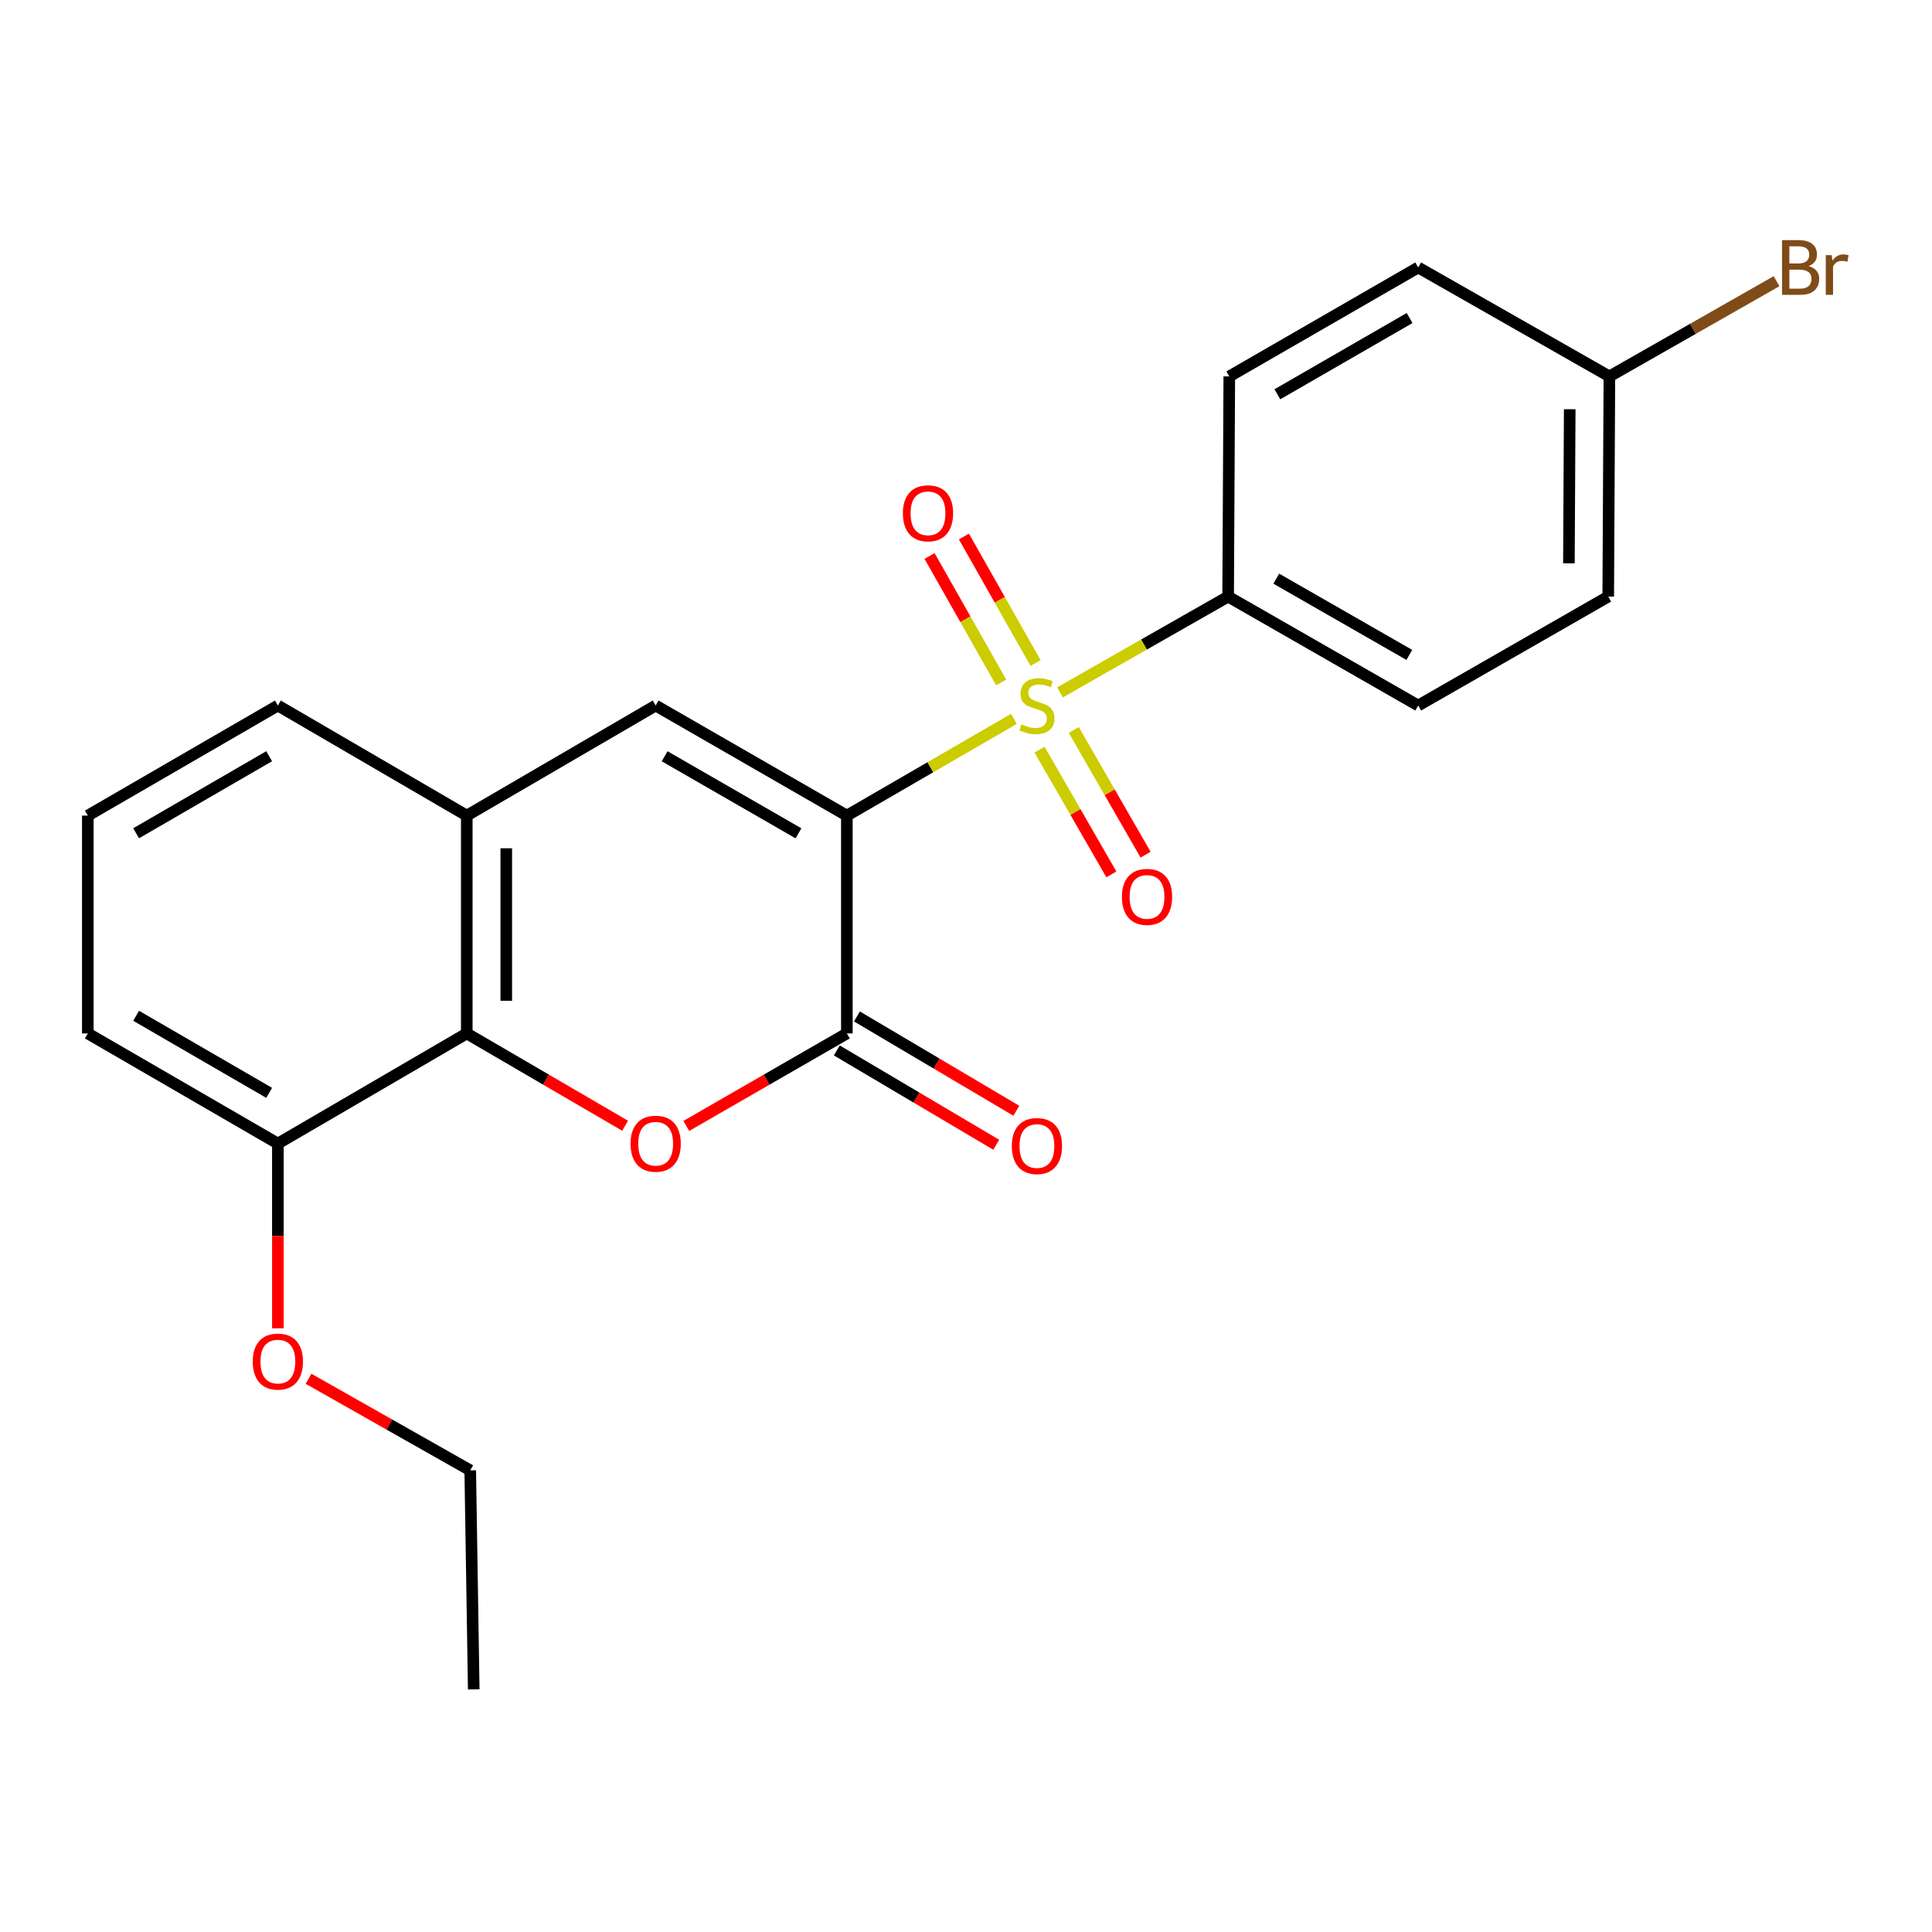 <?xml version='1.0' encoding='iso-8859-1'?>
<svg version='1.1' baseProfile='full'
              xmlns='http://www.w3.org/2000/svg'
                      xmlns:rdkit='http://www.rdkit.org/xml'
                      xmlns:xlink='http://www.w3.org/1999/xlink'
                  xml:space='preserve'
width='1000px' height='1000px' viewBox='0 0 1000 1000'>
<!-- END OF HEADER -->
<rect style='opacity:1.0;fill:#FFFFFF;stroke:none' width='1000' height='1000' x='0' y='0'> </rect>
<path class='bond-0' d='M 438.339,422.154 L 481.566,397.119' style='fill:none;fill-rule:evenodd;stroke:#000000;stroke-width:6px;stroke-linecap:butt;stroke-linejoin:miter;stroke-opacity:1' />
<path class='bond-0' d='M 481.566,397.119 L 524.792,372.085' style='fill:none;fill-rule:evenodd;stroke:#CCCC00;stroke-width:6px;stroke-linecap:butt;stroke-linejoin:miter;stroke-opacity:1' />
<path class='bond-1' d='M 438.339,422.154 L 438.339,534.908' style='fill:none;fill-rule:evenodd;stroke:#000000;stroke-width:6px;stroke-linecap:butt;stroke-linejoin:miter;stroke-opacity:1' />
<path class='bond-3' d='M 438.339,422.154 L 339.374,365.18' style='fill:none;fill-rule:evenodd;stroke:#000000;stroke-width:6px;stroke-linecap:butt;stroke-linejoin:miter;stroke-opacity:1' />
<path class='bond-3' d='M 413.294,431.326 L 344.019,391.445' style='fill:none;fill-rule:evenodd;stroke:#000000;stroke-width:6px;stroke-linecap:butt;stroke-linejoin:miter;stroke-opacity:1' />
<path class='bond-6' d='M 548.641,358.385 L 592.16,333.591' style='fill:none;fill-rule:evenodd;stroke:#CCCC00;stroke-width:6px;stroke-linecap:butt;stroke-linejoin:miter;stroke-opacity:1' />
<path class='bond-6' d='M 592.16,333.591 L 635.679,308.797' style='fill:none;fill-rule:evenodd;stroke:#000000;stroke-width:6px;stroke-linecap:butt;stroke-linejoin:miter;stroke-opacity:1' />
<path class='bond-7' d='M 538.067,388.016 L 556.656,420.3' style='fill:none;fill-rule:evenodd;stroke:#CCCC00;stroke-width:6px;stroke-linecap:butt;stroke-linejoin:miter;stroke-opacity:1' />
<path class='bond-7' d='M 556.656,420.3 L 575.245,452.583' style='fill:none;fill-rule:evenodd;stroke:#FF0000;stroke-width:6px;stroke-linecap:butt;stroke-linejoin:miter;stroke-opacity:1' />
<path class='bond-7' d='M 555.785,377.814 L 574.374,410.098' style='fill:none;fill-rule:evenodd;stroke:#CCCC00;stroke-width:6px;stroke-linecap:butt;stroke-linejoin:miter;stroke-opacity:1' />
<path class='bond-7' d='M 574.374,410.098 L 592.963,442.381' style='fill:none;fill-rule:evenodd;stroke:#FF0000;stroke-width:6px;stroke-linecap:butt;stroke-linejoin:miter;stroke-opacity:1' />
<path class='bond-8' d='M 535.995,343.163 L 517.461,310.43' style='fill:none;fill-rule:evenodd;stroke:#CCCC00;stroke-width:6px;stroke-linecap:butt;stroke-linejoin:miter;stroke-opacity:1' />
<path class='bond-8' d='M 517.461,310.43 L 498.928,277.698' style='fill:none;fill-rule:evenodd;stroke:#FF0000;stroke-width:6px;stroke-linecap:butt;stroke-linejoin:miter;stroke-opacity:1' />
<path class='bond-8' d='M 518.204,353.236 L 499.67,320.504' style='fill:none;fill-rule:evenodd;stroke:#CCCC00;stroke-width:6px;stroke-linecap:butt;stroke-linejoin:miter;stroke-opacity:1' />
<path class='bond-8' d='M 499.67,320.504 L 481.137,287.771' style='fill:none;fill-rule:evenodd;stroke:#FF0000;stroke-width:6px;stroke-linecap:butt;stroke-linejoin:miter;stroke-opacity:1' />
<path class='bond-2' d='M 438.339,534.908 L 396.784,558.84' style='fill:none;fill-rule:evenodd;stroke:#000000;stroke-width:6px;stroke-linecap:butt;stroke-linejoin:miter;stroke-opacity:1' />
<path class='bond-2' d='M 396.784,558.84 L 355.229,582.773' style='fill:none;fill-rule:evenodd;stroke:#FF0000;stroke-width:6px;stroke-linecap:butt;stroke-linejoin:miter;stroke-opacity:1' />
<path class='bond-9' d='M 433.134,543.706 L 474.393,568.115' style='fill:none;fill-rule:evenodd;stroke:#000000;stroke-width:6px;stroke-linecap:butt;stroke-linejoin:miter;stroke-opacity:1' />
<path class='bond-9' d='M 474.393,568.115 L 515.651,592.524' style='fill:none;fill-rule:evenodd;stroke:#FF0000;stroke-width:6px;stroke-linecap:butt;stroke-linejoin:miter;stroke-opacity:1' />
<path class='bond-9' d='M 443.544,526.11 L 484.803,550.519' style='fill:none;fill-rule:evenodd;stroke:#000000;stroke-width:6px;stroke-linecap:butt;stroke-linejoin:miter;stroke-opacity:1' />
<path class='bond-9' d='M 484.803,550.519 L 526.061,574.928' style='fill:none;fill-rule:evenodd;stroke:#FF0000;stroke-width:6px;stroke-linecap:butt;stroke-linejoin:miter;stroke-opacity:1' />
<path class='bond-23' d='M 323.545,582.676 L 282.573,558.792' style='fill:none;fill-rule:evenodd;stroke:#FF0000;stroke-width:6px;stroke-linecap:butt;stroke-linejoin:miter;stroke-opacity:1' />
<path class='bond-23' d='M 282.573,558.792 L 241.602,534.908' style='fill:none;fill-rule:evenodd;stroke:#000000;stroke-width:6px;stroke-linecap:butt;stroke-linejoin:miter;stroke-opacity:1' />
<path class='bond-5' d='M 339.374,365.18 L 241.602,422.154' style='fill:none;fill-rule:evenodd;stroke:#000000;stroke-width:6px;stroke-linecap:butt;stroke-linejoin:miter;stroke-opacity:1' />
<path class='bond-4' d='M 241.602,534.908 L 241.602,422.154' style='fill:none;fill-rule:evenodd;stroke:#000000;stroke-width:6px;stroke-linecap:butt;stroke-linejoin:miter;stroke-opacity:1' />
<path class='bond-4' d='M 262.047,517.995 L 262.047,439.067' style='fill:none;fill-rule:evenodd;stroke:#000000;stroke-width:6px;stroke-linecap:butt;stroke-linejoin:miter;stroke-opacity:1' />
<path class='bond-10' d='M 241.602,534.908 L 143.829,591.904' style='fill:none;fill-rule:evenodd;stroke:#000000;stroke-width:6px;stroke-linecap:butt;stroke-linejoin:miter;stroke-opacity:1' />
<path class='bond-18' d='M 241.602,422.154 L 143.829,365.18' style='fill:none;fill-rule:evenodd;stroke:#000000;stroke-width:6px;stroke-linecap:butt;stroke-linejoin:miter;stroke-opacity:1' />
<path class='bond-11' d='M 635.679,308.797 L 734.054,365.18' style='fill:none;fill-rule:evenodd;stroke:#000000;stroke-width:6px;stroke-linecap:butt;stroke-linejoin:miter;stroke-opacity:1' />
<path class='bond-11' d='M 660.602,299.517 L 729.464,338.985' style='fill:none;fill-rule:evenodd;stroke:#000000;stroke-width:6px;stroke-linecap:butt;stroke-linejoin:miter;stroke-opacity:1' />
<path class='bond-12' d='M 635.679,308.797 L 636.281,194.828' style='fill:none;fill-rule:evenodd;stroke:#000000;stroke-width:6px;stroke-linecap:butt;stroke-linejoin:miter;stroke-opacity:1' />
<path class='bond-17' d='M 143.829,591.904 L 143.829,639.717' style='fill:none;fill-rule:evenodd;stroke:#000000;stroke-width:6px;stroke-linecap:butt;stroke-linejoin:miter;stroke-opacity:1' />
<path class='bond-17' d='M 143.829,639.717 L 143.829,687.53' style='fill:none;fill-rule:evenodd;stroke:#FF0000;stroke-width:6px;stroke-linecap:butt;stroke-linejoin:miter;stroke-opacity:1' />
<path class='bond-25' d='M 143.829,591.904 L 45.455,534.908' style='fill:none;fill-rule:evenodd;stroke:#000000;stroke-width:6px;stroke-linecap:butt;stroke-linejoin:miter;stroke-opacity:1' />
<path class='bond-25' d='M 139.322,565.664 L 70.46,525.767' style='fill:none;fill-rule:evenodd;stroke:#000000;stroke-width:6px;stroke-linecap:butt;stroke-linejoin:miter;stroke-opacity:1' />
<path class='bond-15' d='M 734.054,365.18 L 832.417,308.797' style='fill:none;fill-rule:evenodd;stroke:#000000;stroke-width:6px;stroke-linecap:butt;stroke-linejoin:miter;stroke-opacity:1' />
<path class='bond-14' d='M 636.281,194.828 L 734.054,138.445' style='fill:none;fill-rule:evenodd;stroke:#000000;stroke-width:6px;stroke-linecap:butt;stroke-linejoin:miter;stroke-opacity:1' />
<path class='bond-14' d='M 661.16,204.082 L 729.601,164.614' style='fill:none;fill-rule:evenodd;stroke:#000000;stroke-width:6px;stroke-linecap:butt;stroke-linejoin:miter;stroke-opacity:1' />
<path class='bond-13' d='M 833.019,194.828 L 734.054,138.445' style='fill:none;fill-rule:evenodd;stroke:#000000;stroke-width:6px;stroke-linecap:butt;stroke-linejoin:miter;stroke-opacity:1' />
<path class='bond-16' d='M 833.019,194.828 L 876.273,170.188' style='fill:none;fill-rule:evenodd;stroke:#000000;stroke-width:6px;stroke-linecap:butt;stroke-linejoin:miter;stroke-opacity:1' />
<path class='bond-16' d='M 876.273,170.188 L 919.528,145.547' style='fill:none;fill-rule:evenodd;stroke:#7F4C19;stroke-width:6px;stroke-linecap:butt;stroke-linejoin:miter;stroke-opacity:1' />
<path class='bond-24' d='M 833.019,194.828 L 832.417,308.797' style='fill:none;fill-rule:evenodd;stroke:#000000;stroke-width:6px;stroke-linecap:butt;stroke-linejoin:miter;stroke-opacity:1' />
<path class='bond-24' d='M 812.484,211.815 L 812.062,291.594' style='fill:none;fill-rule:evenodd;stroke:#000000;stroke-width:6px;stroke-linecap:butt;stroke-linejoin:miter;stroke-opacity:1' />
<path class='bond-21' d='M 159.69,713.651 L 201.543,737.352' style='fill:none;fill-rule:evenodd;stroke:#FF0000;stroke-width:6px;stroke-linecap:butt;stroke-linejoin:miter;stroke-opacity:1' />
<path class='bond-21' d='M 201.543,737.352 L 243.396,761.052' style='fill:none;fill-rule:evenodd;stroke:#000000;stroke-width:6px;stroke-linecap:butt;stroke-linejoin:miter;stroke-opacity:1' />
<path class='bond-19' d='M 143.829,365.18 L 45.455,422.154' style='fill:none;fill-rule:evenodd;stroke:#000000;stroke-width:6px;stroke-linecap:butt;stroke-linejoin:miter;stroke-opacity:1' />
<path class='bond-19' d='M 139.319,391.418 L 70.457,431.3' style='fill:none;fill-rule:evenodd;stroke:#000000;stroke-width:6px;stroke-linecap:butt;stroke-linejoin:miter;stroke-opacity:1' />
<path class='bond-20' d='M 45.455,422.154 L 45.455,534.908' style='fill:none;fill-rule:evenodd;stroke:#000000;stroke-width:6px;stroke-linecap:butt;stroke-linejoin:miter;stroke-opacity:1' />
<path class='bond-22' d='M 243.396,761.052 L 245.202,874.42' style='fill:none;fill-rule:evenodd;stroke:#000000;stroke-width:6px;stroke-linecap:butt;stroke-linejoin:miter;stroke-opacity:1' />
<path  class='atom-1' d='M 528.714 374.9
Q 529.034 375.02, 530.354 375.58
Q 531.674 376.14, 533.114 376.5
Q 534.594 376.82, 536.034 376.82
Q 538.714 376.82, 540.274 375.54
Q 541.834 374.22, 541.834 371.94
Q 541.834 370.38, 541.034 369.42
Q 540.274 368.46, 539.074 367.94
Q 537.874 367.42, 535.874 366.82
Q 533.354 366.06, 531.834 365.34
Q 530.354 364.62, 529.274 363.1
Q 528.234 361.58, 528.234 359.02
Q 528.234 355.46, 530.634 353.26
Q 533.074 351.06, 537.874 351.06
Q 541.154 351.06, 544.874 352.62
L 543.954 355.7
Q 540.554 354.3, 537.994 354.3
Q 535.234 354.3, 533.714 355.46
Q 532.194 356.58, 532.234 358.54
Q 532.234 360.06, 532.994 360.98
Q 533.794 361.9, 534.914 362.42
Q 536.074 362.94, 537.994 363.54
Q 540.554 364.34, 542.074 365.14
Q 543.594 365.94, 544.674 367.58
Q 545.794 369.18, 545.794 371.94
Q 545.794 375.86, 543.154 377.98
Q 540.554 380.06, 536.194 380.06
Q 533.674 380.06, 531.754 379.5
Q 529.874 378.98, 527.634 378.06
L 528.714 374.9
' fill='#CCCC00'/>
<path  class='atom-3' d='M 326.374 591.984
Q 326.374 585.184, 329.734 581.384
Q 333.094 577.584, 339.374 577.584
Q 345.654 577.584, 349.014 581.384
Q 352.374 585.184, 352.374 591.984
Q 352.374 598.864, 348.974 602.784
Q 345.574 606.664, 339.374 606.664
Q 333.134 606.664, 329.734 602.784
Q 326.374 598.904, 326.374 591.984
M 339.374 603.464
Q 343.694 603.464, 346.014 600.584
Q 348.374 597.664, 348.374 591.984
Q 348.374 586.424, 346.014 583.624
Q 343.694 580.784, 339.374 580.784
Q 335.054 580.784, 332.694 583.584
Q 330.374 586.384, 330.374 591.984
Q 330.374 597.704, 332.694 600.584
Q 335.054 603.464, 339.374 603.464
' fill='#FF0000'/>
<path  class='atom-8' d='M 580.699 464.225
Q 580.699 457.425, 584.059 453.625
Q 587.419 449.825, 593.699 449.825
Q 599.979 449.825, 603.339 453.625
Q 606.699 457.425, 606.699 464.225
Q 606.699 471.105, 603.299 475.025
Q 599.899 478.905, 593.699 478.905
Q 587.459 478.905, 584.059 475.025
Q 580.699 471.145, 580.699 464.225
M 593.699 475.705
Q 598.019 475.705, 600.339 472.825
Q 602.699 469.905, 602.699 464.225
Q 602.699 458.665, 600.339 455.865
Q 598.019 453.025, 593.699 453.025
Q 589.379 453.025, 587.019 455.825
Q 584.699 458.625, 584.699 464.225
Q 584.699 469.945, 587.019 472.825
Q 589.379 475.705, 593.699 475.705
' fill='#FF0000'/>
<path  class='atom-9' d='M 467.331 265.682
Q 467.331 258.882, 470.691 255.082
Q 474.051 251.282, 480.331 251.282
Q 486.611 251.282, 489.971 255.082
Q 493.331 258.882, 493.331 265.682
Q 493.331 272.562, 489.931 276.482
Q 486.531 280.362, 480.331 280.362
Q 474.091 280.362, 470.691 276.482
Q 467.331 272.602, 467.331 265.682
M 480.331 277.162
Q 484.651 277.162, 486.971 274.282
Q 489.331 271.362, 489.331 265.682
Q 489.331 260.122, 486.971 257.322
Q 484.651 254.482, 480.331 254.482
Q 476.011 254.482, 473.651 257.282
Q 471.331 260.082, 471.331 265.682
Q 471.331 271.402, 473.651 274.282
Q 476.011 277.162, 480.331 277.162
' fill='#FF0000'/>
<path  class='atom-10' d='M 523.714 593.188
Q 523.714 586.388, 527.074 582.588
Q 530.434 578.788, 536.714 578.788
Q 542.994 578.788, 546.354 582.588
Q 549.714 586.388, 549.714 593.188
Q 549.714 600.068, 546.314 603.988
Q 542.914 607.868, 536.714 607.868
Q 530.474 607.868, 527.074 603.988
Q 523.714 600.108, 523.714 593.188
M 536.714 604.668
Q 541.034 604.668, 543.354 601.788
Q 545.714 598.868, 545.714 593.188
Q 545.714 587.628, 543.354 584.828
Q 541.034 581.988, 536.714 581.988
Q 532.394 581.988, 530.034 584.788
Q 527.714 587.588, 527.714 593.188
Q 527.714 598.908, 530.034 601.788
Q 532.394 604.668, 536.714 604.668
' fill='#FF0000'/>
<path  class='atom-17' d='M 936.135 137.725
Q 938.855 138.485, 940.215 140.165
Q 941.615 141.805, 941.615 144.245
Q 941.615 148.165, 939.095 150.405
Q 936.615 152.605, 931.895 152.605
L 922.375 152.605
L 922.375 124.285
L 930.735 124.285
Q 935.575 124.285, 938.015 126.245
Q 940.455 128.205, 940.455 131.805
Q 940.455 136.085, 936.135 137.725
M 926.175 127.485
L 926.175 136.365
L 930.735 136.365
Q 933.535 136.365, 934.975 135.245
Q 936.455 134.085, 936.455 131.805
Q 936.455 127.485, 930.735 127.485
L 926.175 127.485
M 931.895 149.405
Q 934.655 149.405, 936.135 148.085
Q 937.615 146.765, 937.615 144.245
Q 937.615 141.925, 935.975 140.765
Q 934.375 139.565, 931.295 139.565
L 926.175 139.565
L 926.175 149.405
L 931.895 149.405
' fill='#7F4C19'/>
<path  class='atom-17' d='M 948.055 132.045
L 948.495 134.885
Q 950.655 131.685, 954.175 131.685
Q 955.295 131.685, 956.815 132.085
L 956.215 135.445
Q 954.495 135.045, 953.535 135.045
Q 951.855 135.045, 950.735 135.725
Q 949.655 136.365, 948.775 137.925
L 948.775 152.605
L 945.015 152.605
L 945.015 132.045
L 948.055 132.045
' fill='#7F4C19'/>
<path  class='atom-18' d='M 130.829 704.75
Q 130.829 697.95, 134.189 694.15
Q 137.549 690.35, 143.829 690.35
Q 150.109 690.35, 153.469 694.15
Q 156.829 697.95, 156.829 704.75
Q 156.829 711.63, 153.429 715.55
Q 150.029 719.43, 143.829 719.43
Q 137.589 719.43, 134.189 715.55
Q 130.829 711.67, 130.829 704.75
M 143.829 716.23
Q 148.149 716.23, 150.469 713.35
Q 152.829 710.43, 152.829 704.75
Q 152.829 699.19, 150.469 696.39
Q 148.149 693.55, 143.829 693.55
Q 139.509 693.55, 137.149 696.35
Q 134.829 699.15, 134.829 704.75
Q 134.829 710.47, 137.149 713.35
Q 139.509 716.23, 143.829 716.23
' fill='#FF0000'/>
</svg>
